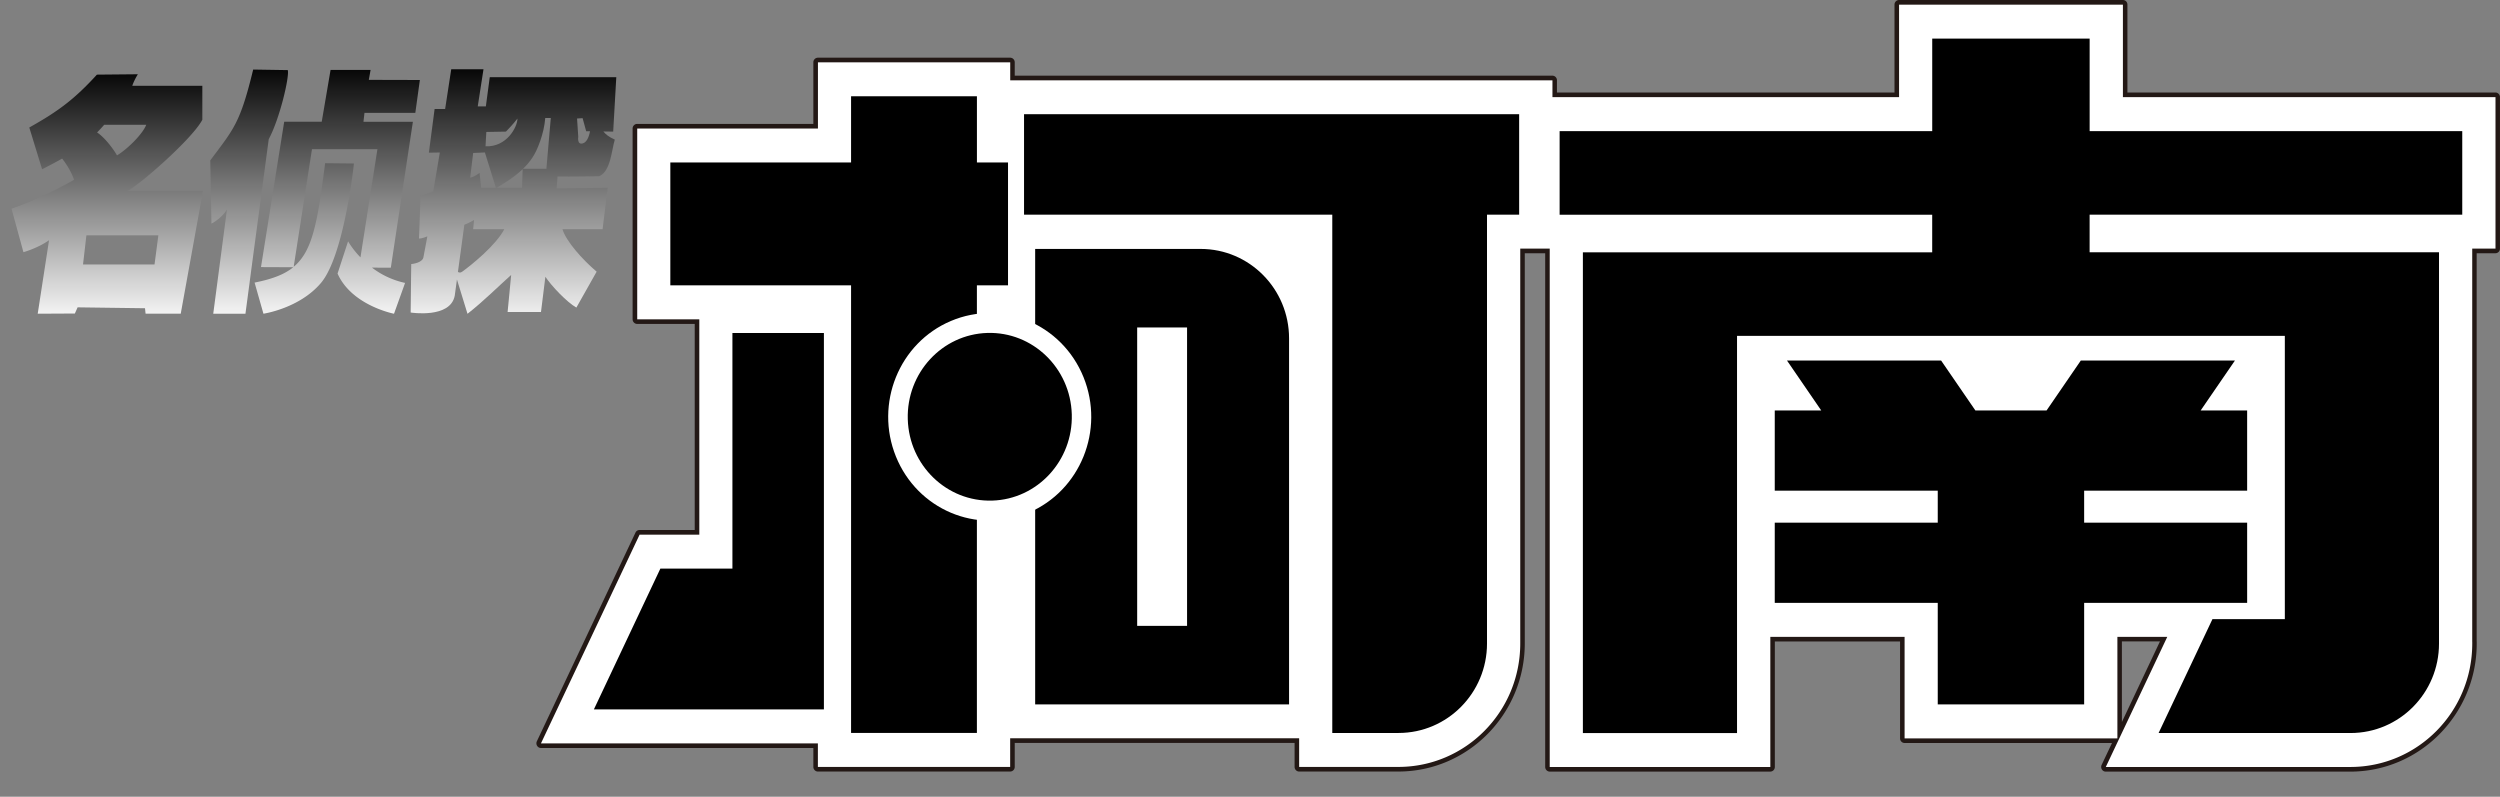 <svg width="91" height="29" viewBox="0 0 91 29" fill="none" xmlns="http://www.w3.org/2000/svg"><rect x="0" y="0" width="91" height="29" fill="#808080" stroke="none"/><path d="M4.637 6.952c.445-.218 2.371-1.905 2.728-2.593V3.123h-2.55s.055-.18.203-.42l-1.49.014c-.798.872-1.375 1.317-2.462 1.924l.466 1.52c.244-.123.53-.274.73-.388.175.221.348.515.434.772-.861.488-1.647.838-2.277 1.05l.434 1.584c.347-.1.716-.278.932-.436l-.412 2.676 1.352-.007.1-.225 2.453.033.021.197h1.28l.81-4.468H4.636v.003zm-1.104-2.13a5.62 5.62 0 00.26-.28h1.53c-.123.331-.69.893-1.064 1.114-.166-.287-.477-.675-.726-.835zm2.092 4.805H3.022l.123-1.062h2.619l-.139 1.062z" fill="url(#paint0_linear)"/><path d="M21.815 6.415c.417-.188.446-.951.564-1.333-.226-.098-.346-.206-.416-.296l.357.005.113-1.98h-4.606l-.142 1.063h-.295l.209-1.353h-1.174l-.222 1.446h-.383l-.209 1.591.399-.006-.238 1.406s-.159.093-.463.158l-.057 1.566c.115.006.304-.08.304-.08l-.145.773c-.027.126-.21.21-.442.238l-.021 1.763s1.446.23 1.605-.614l.08-.589.384 1.249c.592-.463 1.156-1.03 1.59-1.414l-.13 1.348h1.215l.16-1.282c.217.33.78.925 1.128 1.122l.738-1.307c-.53-.451-1.112-1.11-1.244-1.545h1.46l.187-1.509-1.857.024.03-.434c.414.01 1.521-.01 1.521-.01zm-.608-2.113l.13.475.139.002c-.092.51-.346.46-.371.434-.054-.027-.073-.125-.057-.239l-.043-.66.202-.012zm-2.792.49s.261-.264.42-.476c0 .305-.389 1.045-1.162 1.01l.029-.522.713-.013zm-1.192.777l.427-.019.4 1.284h-.535l-.06-.54s-.18.147-.34.173l.108-.898zm-.398 4.32c-.071.05-.108.033-.157.01l.234-1.718c.108-.04.224-.099.355-.176l-.035.339h1.135c-.317.594-1.185 1.293-1.532 1.545zm1.258-3.055c.278-.168.635-.382.942-.676l-.023.676h-.919zm.956-.69c.128-.125.247-.26.346-.415.165-.237.42-.859.462-1.433h.202l-.16 1.843v.006h-.85v-.001z" fill="url(#paint1_linear)"/><path d="M10.475 2.552l-1.259-.02c-.476 1.96-.704 2.158-1.562 3.306l.043 2.299c.108-.04.434-.278.564-.515l-.499 3.798h1.172l.15-1.126.058-.442.64-4.785c.4-.742.76-2.28.693-2.516zm4.643 1.554l.165-1.194-1.858-.005.064-.362h-1.456l-.322 1.887h-1.366L9.5 9.722l1.175.005c-.33.268-.778.434-1.408.559l.322 1.133s1.31-.191 2.096-1.122c.846-1.004 1.198-4.345 1.198-4.345l-1.048-.011c-.277 2.14-.45 3.19-1.145 3.77l.666-4.28h2.382l-.617 3.936a3.143 3.143 0 01-.451-.584l-.383 1.174c.514 1.164 2.055 1.463 2.055 1.463l.403-1.122a3.045 3.045 0 01-1.206-.557l.687.003.803-5.31H13.23l.037-.326h1.852v-.002z" fill="url(#paint2_linear)"/><path d="M76.649 27.998a.077.077 0 01-.07-.04.086.086 0 01-.004-.081l.435-.92h-7.683a.084.084 0 01-.083-.086V23.26H64.52v4.653a.084.084 0 01-.083.085h-8.029a.084.084 0 01-.083-.085V9.13h-.908v14.29c-.001 2.52-2.026 4.573-4.51 4.578h-3.62a.084.084 0 01-.084-.085v-.957H36.851v.957a.084.084 0 01-.084.085h-6.999a.084.084 0 01-.083-.085v-.774h-9.999a.08.08 0 01-.07-.04.086.086 0 01-.004-.081l3.59-7.597a.081.081 0 01.074-.047h2.09v-7.67H23.19a.084.084 0 01-.083-.086V4.675c0-.048.037-.086.083-.086h6.498V2.266c0-.047.037-.085.083-.085h6.999c.046 0 .083.038.083.085v.568h19.655c.047 0 .084.038.084.086v.528h12.452V.165c0-.047.037-.085.083-.085h8.15c.046 0 .083.038.083.085v3.283h13.479c.046 0 .083.038.083.086v5.513a.084.084 0 01-.083.085h-.766v14.22l.002.069c-.004 2.519-2.026 4.572-4.512 4.577H76.65zm.504-1.351l1.602-3.387h-1.602v3.387z" fill="#fff"/><path d="M77.274.169v3.367h13.562V9.05h-.847v14.307l.001.009v.06c-.003 2.492-1.991 4.487-4.428 4.492h-8.911l2.238-4.737h-1.816v3.697h-7.746v-3.695H64.44v4.736h-8.03V9.05h-1.073v14.374c-.002 2.49-1.992 4.487-4.428 4.492h-3.62v-1.042H36.77v1.042h-6.999v-.857h-10.08l3.59-7.597h2.174v-7.838h-2.26V4.678h6.578V2.27h6.999v.653h19.737v.613h12.617V.169h8.148zm0-.169h-8.15a.167.167 0 00-.164.169v3.198H56.673v-.444a.167.167 0 00-.166-.169H36.936V2.27a.167.167 0 00-.166-.17h-6.999a.167.167 0 00-.165.17v2.24h-6.413a.167.167 0 00-.166.168v6.943c0 .094.075.17.166.17h2.095v7.501h-2.009a.162.162 0 00-.148.095l-3.59 7.597a.173.173 0 00.01.164c.03.049.083.079.14.079h9.915v.688c0 .093.074.169.165.169h7a.167.167 0 00.165-.17v-.872h10.187v.873c0 .093.074.169.165.169h3.62c2.531-.005 4.591-2.096 4.594-4.661V9.218h.743v18.698c0 .093.074.17.165.17h8.029a.167.167 0 00.165-.17V23.35h4.558v3.526c0 .093.074.169.165.169h7.55l-.378.798a.172.172 0 00.01.164c.03.05.082.08.14.08h8.911c2.53-.005 4.591-2.097 4.593-4.662v-.06a.08.08 0 00-.002-.018V9.218h.683a.167.167 0 00.165-.17V3.537a.167.167 0 00-.165-.17H77.438V.17a.165.165 0 00-.164-.17zm-.037 26.281v-2.934h1.386l-1.386 2.934z" fill="#231815"/><path d="M37.275 7.814h11.22V26.68h2.412c1.777 0 3.22-1.458 3.22-3.256V7.815h1.17V4.158H37.275v3.656zm52.351.002V4.773H76.063V1.406h-5.73v3.367H56.77v3.043h13.562v1.368H57.617v17.5h5.611V12.226h19.94v10.311h-2.635l-1.96 4.145h6.987c1.779 0 3.22-1.458 3.22-3.256V9.183H76.062V7.814h13.563v.002z" fill="#000"/><path d="M81.796 19.024h-5.933v-1.163h5.933v-2.92h-1.692l1.248-1.818h-5.61l-1.247 1.818h-2.591l-1.248-1.818h-5.61l1.247 1.818h-1.692v2.92h5.933v1.163h-5.933v2.92h5.933v3.695h5.329v-3.694h5.933v-2.92zM35.56 3.504h-4.581v2.41H24.4v4.472h6.579v16.293h4.58V10.386h1.133V5.913H35.56v-2.41z" fill="#000"/><path d="M26.66 20.698h-2.623l-2.42 5.125h8.373V12.12h-3.33v8.577zM43.705 9.06H37.68v16.58h9.242V12.317c0-1.798-1.44-3.256-3.217-3.256zm-.496 13.721h-1.816V11.92h1.816v10.86z" fill="#000"/><path d="M37.44 18.663c1.885-.799 2.78-3.008 2-4.935-.782-1.928-2.943-2.843-4.828-2.044-1.886.798-2.78 3.007-2 4.935.781 1.927 2.942 2.842 4.828 2.044z" fill="#fff"/><path d="M36.115 18.222c1.649-.05 2.946-1.456 2.898-3.141-.049-1.685-1.425-3.011-3.073-2.962-1.649.05-2.946 1.456-2.897 3.141.048 1.685 1.424 3.011 3.072 2.962z" fill="#000"/><defs><linearGradient id="paint0_linear" x1="3.903" y1="11.853" x2="3.903" y2="2.425" gradientUnits="userSpaceOnUse"><stop stop-color="#fff"/><stop offset="1"/></linearGradient><linearGradient id="paint1_linear" x1="18.689" y1="12.039" x2="18.689" y2="2.242" gradientUnits="userSpaceOnUse"><stop stop-color="#fff"/><stop offset="1"/></linearGradient><linearGradient id="paint2_linear" x1="11.469" y1="11.851" x2="11.469" y2="2.255" gradientUnits="userSpaceOnUse"><stop stop-color="#fff"/><stop offset="1"/></linearGradient></defs></svg>